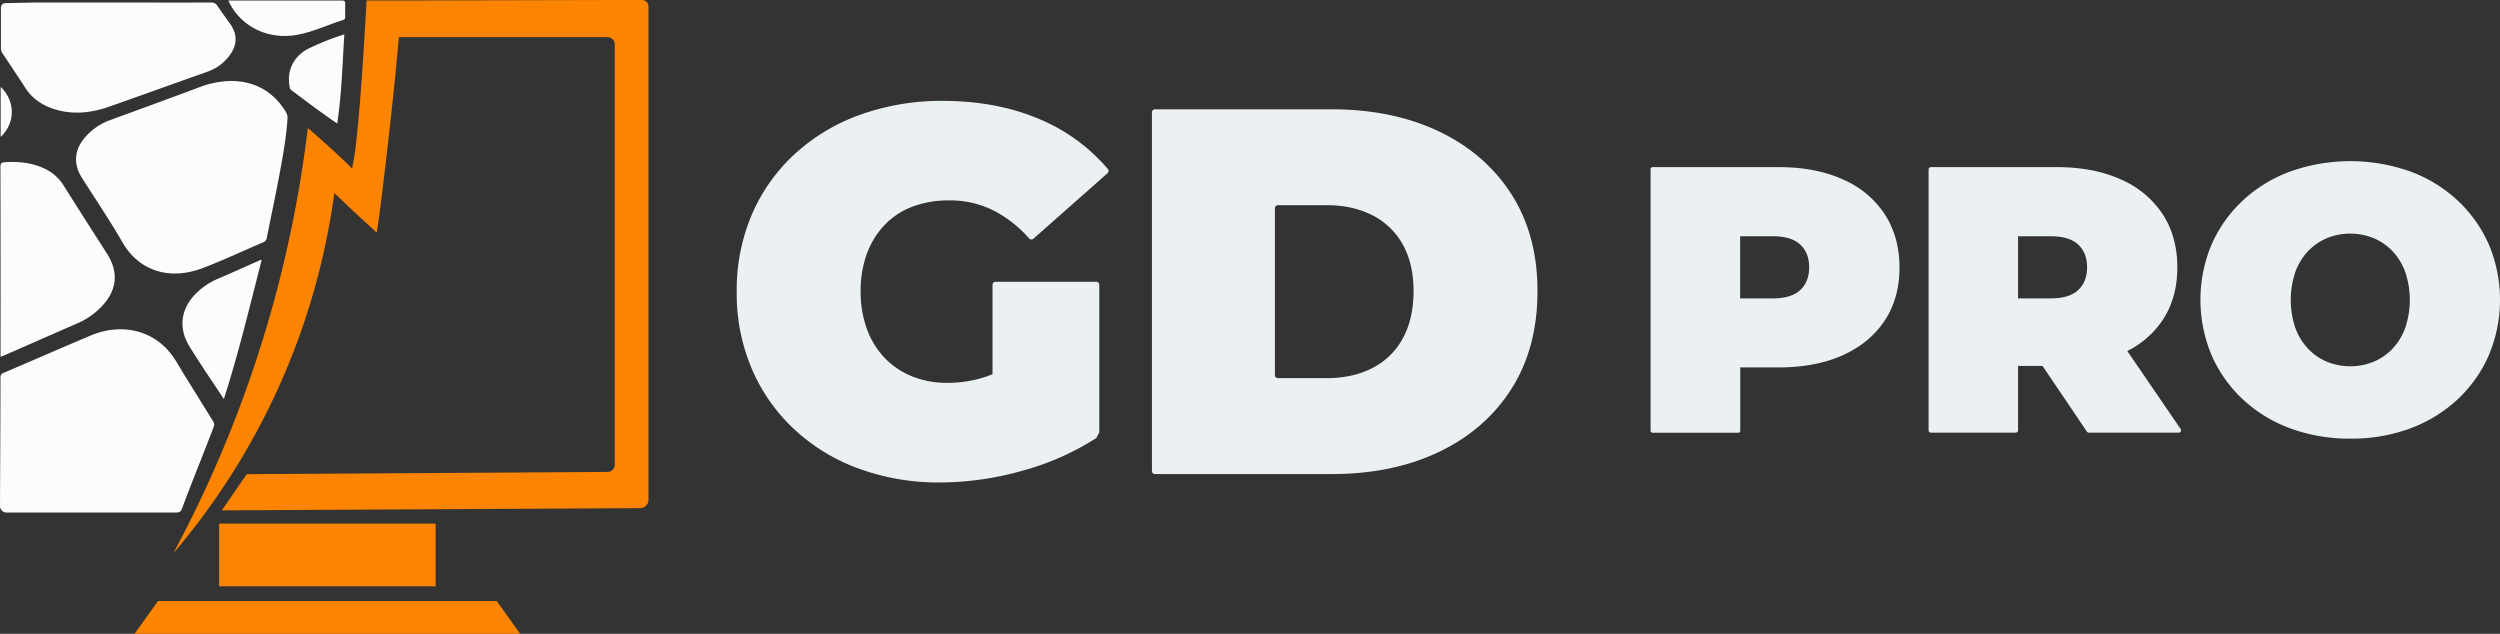 <svg xmlns="http://www.w3.org/2000/svg" viewBox="0 0 1226.72 311"><rect x="0" y="0" width="1226.72" height="311" fill="#333333" stroke="none"/><defs><style>.cls-1{fill:#fc8400;}.cls-2{fill:#fcfcfc;}.cls-3{fill:#ebf1f3;}</style></defs><g id="Camada_2" data-name="Camada 2"><g id="Camada_1-2" data-name="Camada 1"><rect class="cls-1" x="107.52" y="256.94" width="106.23" height="30.74"/><polygon class="cls-1" points="160.77 294.91 160.5 294.91 77.56 294.91 66.03 311 160.5 311 160.77 311 255.25 311 243.72 294.91 160.77 294.91"/><polygon class="cls-1" points="0.27 174.11 0.27 174.09 0.26 174.1 0.27 174.11"/><path class="cls-2" d="M146.38,17c7.62-1.52,14.64-4.88,22-7.21.91-.29,1-.87,1-1.6,0-2.13-.07-4.26,0-6.39,0-1.14-.26-1.53-1.55-1.53-18.48,0-37,0-55.77,0h0c.24.57.36.88.51,1.17C118.77,13.54,132.12,19.79,146.38,17Z"/><path class="cls-2" d="M89.28,249.63c5.12-13.73,10.3-26.33,15.52-40a3.08,3.08,0,0,0-.31-3.06c-4.78-7.63-9.48-15.29-14.24-22.93-2.13-3.44-4-7.05-6.53-10.22-9.21-11.65-24.54-15-39.35-8.73-14.2,6-28.33,12.17-42.5,18.22a2.25,2.25,0,0,0-1.64,2.45C.26,195.84.06,235.66,0,248a3.26,3.26,0,0,0,3,3.5l14,0,27.37,0h0c14,0,28.1,0,42.14,0C88,251.47,88.75,251.05,89.28,249.63Z"/><path class="cls-2" d="M130.91,116.71c1.93-9.79,4.05-19.56,5.89-29.36,1.8-9.6,3.61-19.22,4.26-29a5.48,5.48,0,0,0-.75-3.35c-6.2-10.23-15.52-15.3-27.19-15.27h0A45.49,45.49,0,0,0,99,42.37C84,48,68.91,53.47,53.88,59a29.1,29.1,0,0,0-12.46,8.76c-5,6-5.44,12.83-1.28,19.4,6.68,10.56,13.72,20.92,19.93,31.72,8,13.9,22.87,18.93,39.36,12.68,10-3.81,19.74-8.41,29.61-12.61A2.72,2.72,0,0,0,130.91,116.71Z"/><path class="cls-2" d="M12.45,43.15c3.36,5.24,8.33,8.6,14.48,10.49,9,2.78,17.92,1.75,26.6-1.29,16.15-5.66,32.22-11.49,48.35-17.2a22.47,22.47,0,0,0,11.32-8.73c3.26-4.81,3.18-9.76-.18-14.58-2.11-3-4.33-5.95-6.35-9a3.32,3.32,0,0,0-3.22-1.6c-16.79.06-33.58,0-50.37,0H17.28L2.46,1.53a2.26,2.26,0,0,0-2,2.4c0,5.55,0,19,0,19.63a4.5,4.5,0,0,0,.83,2.69C5,31.87,8.79,37.47,12.45,43.15Z"/><path class="cls-2" d="M.27,172.9v2.19c.85-.33,1.5-.58,2.14-.86C14.34,169,26.25,163.75,38.2,158.56A35.73,35.73,0,0,0,50,150.24c7.47-7.88,8.3-16.71,2.51-25.76-7.14-11.17-14.32-22.32-21.34-33.55a22,22,0,0,0-10-8.52C15.24,79.78,9,79.2,2.61,79.57c-1.8.11-2.4.47-2.4,2.34Q.33,127.42.27,172.9Z"/><path class="cls-2" d="M97.24,143c-8.25,7.45-10.12,17.28-4.46,26.65,5.25,8.68,11.1,17.06,17.07,26.16,7.32-22.83,12.71-45.54,18.55-68.27a7.06,7.06,0,0,0-.77.1c-7,3.11-14,6.27-21.11,9.32A33.52,33.52,0,0,0,97.24,143Z"/><path class="cls-2" d="M142.18,42.79a2.06,2.06,0,0,0,.75,1.42c7.36,5.53,14.72,11.07,22.53,16.41,2.21-14.46,2.56-28.95,3.5-43.78a130.21,130.21,0,0,0-16.78,6.61C144.23,27.1,140.44,34.58,142.18,42.79Z"/><path class="cls-2" d="M.33,42.65V67.2C8.38,59.49,6.82,48.72.33,42.65Z"/><path class="cls-1" d="M318.2,3.23a3.12,3.12,0,0,0-3-3.22h-17L196.94.24H179.87s-2.47,47.32-5.12,69.59a123.7,123.7,0,0,1-2,12.88c-6.39-6.67-21.7-19.94-21.7-19.94A588.8,588.8,0,0,1,127.73,170.5,589.37,589.37,0,0,1,85,271.57a344,344,0,0,0,52.75-83.85,343.91,343.91,0,0,0,26.32-93c2.67,2.55,6.42,6.14,9.1,8.68s8.9,8.13,11.61,10.71c.63-.56,7.86-59.77,10.94-95.88H298.24a3.55,3.55,0,0,1,3.4,3.67v206a3.54,3.54,0,0,1-3.4,3.66l-177.18,1.1-12.22,17.77h1.67l203.79-1.09a4.08,4.08,0,0,0,3.9-4.22V3.23Z"/><path class="cls-3" d="M510.15,58.5q-20.83-8.94-47.42-9A117.92,117.92,0,0,0,422,56.33a94.22,94.22,0,0,0-32.08,19.3,86.89,86.89,0,0,0-21,29.65,94.14,94.14,0,0,0-7.42,37.84A94.09,94.09,0,0,0,368.91,181a87.62,87.62,0,0,0,20.83,29.66,93.38,93.38,0,0,0,31.7,19.3,114.18,114.18,0,0,0,40,6.78,150.3,150.3,0,0,0,40.65-5.88,129.59,129.59,0,0,0,35.95-16,24.12,24.12,0,0,1,1.37-2.62V139.74a1.48,1.48,0,0,0-1.48-1.48H488.5a1.48,1.48,0,0,0-1.48,1.48v43.88c-.69.28-1.37.55-2,.79A59.21,59.21,0,0,1,465,187.86a45.57,45.57,0,0,1-17.51-3.2,38.44,38.44,0,0,1-13.42-9.07,40.63,40.63,0,0,1-8.7-14.19,52.52,52.52,0,0,1-3.06-18.28,53,53,0,0,1,3.06-18.66,40.8,40.8,0,0,1,8.7-14.06,36.55,36.55,0,0,1,13.67-9,50.22,50.22,0,0,1,18-3.07,47.56,47.56,0,0,1,21.85,5A59.86,59.86,0,0,1,505,117a1.49,1.49,0,0,0,2.09.13L543.45,85a1.49,1.49,0,0,0,.16-2.07A89,89,0,0,0,510.15,58.5Z"/><path class="cls-3" d="M706.11,64.51q-22.77-10.86-52.67-10.87H566.73a1.49,1.49,0,0,0-1.49,1.48v176a1.49,1.49,0,0,0,1.49,1.49h86.71q29.91,0,52.67-10.87t35.53-30.93q12.78-20.07,12.78-47.94,0-27.6-12.78-47.55T706.11,64.51Zm-17.9,101.75a34.9,34.9,0,0,1-15,14.44q-9.59,4.86-22.36,4.86H627.06a1.49,1.49,0,0,1-1.48-1.49V102.16a1.48,1.48,0,0,1,1.48-1.48h23.83q12.78,0,22.36,4.86a35.08,35.08,0,0,1,15,14.32q5.37,9.45,5.37,23Q693.58,156.67,688.21,166.26Z"/><path class="cls-3" d="M904.19,88q-13.31-6-31.53-6H810.92a1,1,0,0,0-1,1V211.34a1,1,0,0,0,1,1h42a1,1,0,0,0,1-1V180.29h18.79q18.23,0,31.53-6t20.56-17q7.26-11,7.26-26T924.75,105A46.61,46.61,0,0,0,904.19,88Zm-20.83,54.33q-4.38,4.09-13.49,4.09h-16V115.92h16q9.11,0,13.49,4.09t4.37,11.17Q887.73,138.24,883.36,142.34Z"/><path class="cls-3" d="M1043.84,172.24a44.84,44.84,0,0,0,17.29-15.11q7.26-10.89,7.26-25.95T1061.13,105a46.66,46.66,0,0,0-20.56-17q-13.3-6-31.53-6H947.49a1.15,1.15,0,0,0-1.15,1.15V211.14a1.15,1.15,0,0,0,1.15,1.16h41.6a1.15,1.15,0,0,0,1.15-1.16V179.55h12L1024,211.79a1.17,1.17,0,0,0,1,.51H1069a1.15,1.15,0,0,0,1-1.81ZM1019.73,120q4.38,4.09,4.38,11.17t-4.38,11.16q-4.37,4.09-13.49,4.09h-16V115.92h16Q1015.36,115.92,1019.73,120Z"/><path class="cls-3" d="M1221.23,119.92a65.71,65.71,0,0,0-15.35-21.58,69.22,69.22,0,0,0-23.26-14.23,88.14,88.14,0,0,0-58.7,0,69,69,0,0,0-23.35,14.23,65.71,65.71,0,0,0-15.35,21.58,70.18,70.18,0,0,0,0,54.42A65.5,65.5,0,0,0,1100.57,196a69.2,69.2,0,0,0,23.35,14.23,83.83,83.83,0,0,0,29.49,5,82.54,82.54,0,0,0,29.21-5A69.38,69.38,0,0,0,1205.88,196a65.5,65.5,0,0,0,15.35-21.68,70.18,70.18,0,0,0,0-54.42Zm-41,40.93a29.22,29.22,0,0,1-6.23,10.23,27.33,27.33,0,0,1-9.3,6.42,30.36,30.36,0,0,1-22.89,0,27.33,27.33,0,0,1-9.3-6.42,29.22,29.22,0,0,1-6.23-10.23,43,43,0,0,1,0-27.35,29.22,29.22,0,0,1,6.23-10.23,27.61,27.61,0,0,1,9.3-6.42,30.48,30.48,0,0,1,22.89,0,27.61,27.61,0,0,1,9.3,6.42,29.22,29.22,0,0,1,6.23,10.23,42.86,42.86,0,0,1,0,27.35Z"/></g></g></svg>